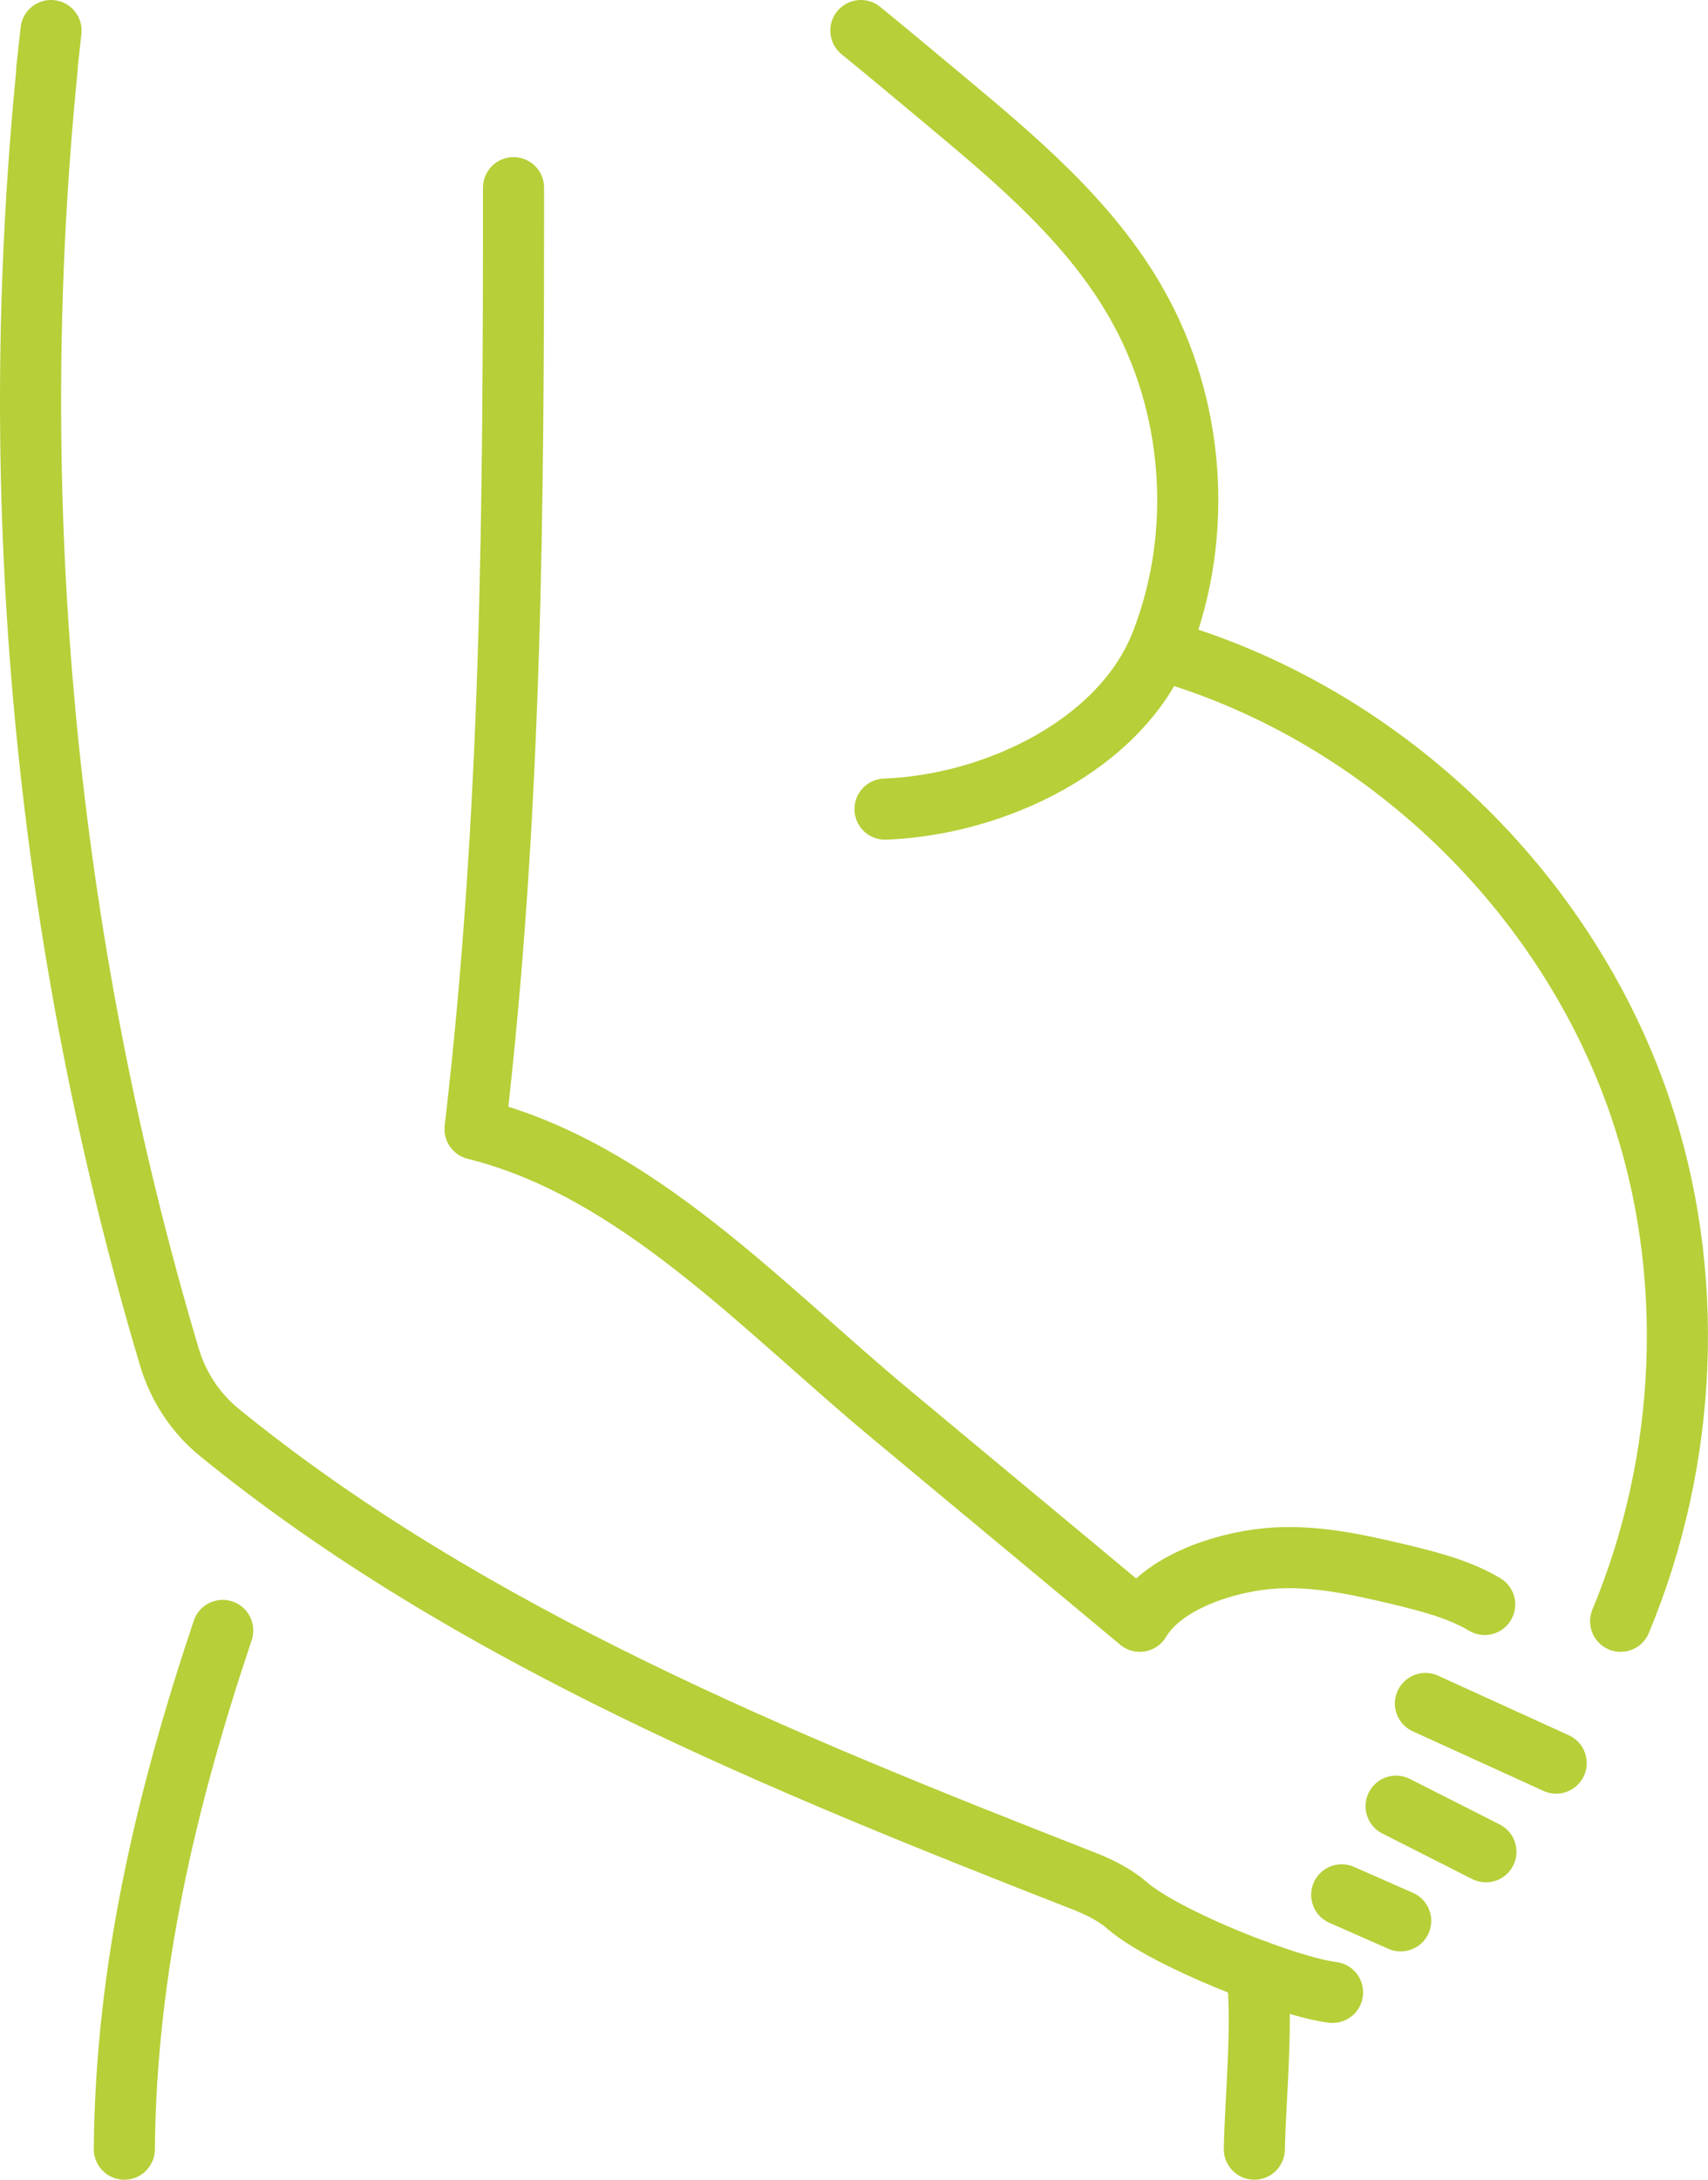 <?xml version="1.0" encoding="UTF-8"?>
<svg id="Vrstva_1" data-name="Vrstva 1" xmlns="http://www.w3.org/2000/svg" viewBox="0 0 55.91 71.31">
  <defs>
    <style>
      .cls-1 {
        fill: none;
        stroke: #b7cf38;
        stroke-linecap: round;
        stroke-linejoin: round;
        stroke-width: 2px;
      }
    </style>
  </defs>
  <g>
    <path class="cls-1" d="M1.54,2.28c-1.41,14.11-.05,28.51,4,42.1.29.98.86,1.85,1.65,2.49,8.18,6.66,18.48,10.83,28.32,14.68.5.2.99.44,1.4.8,1.26,1.08,5.27,2.66,6.71,2.83"/>
    <path class="cls-1" d="M1.67,1c-.05.43-.09.86-.14,1.28"/>
    <path class="cls-1" d="M16.81,6.14c0,10.41-.05,20.47-1.26,30.8,5.29,1.31,9.41,5.84,13.62,9.33,2.71,2.26,5.43,4.51,8.14,6.77.76-1.27,2.72-1.91,4.18-2.05,1.47-.14,2.94.19,4.37.53.94.23,1.9.47,2.74.97"/>
    <line class="cls-1" x1="43.92" y1="61.99" x2="45.85" y2="62.84"/>
    <line class="cls-1" x1="45.7" y1="59.09" x2="48.64" y2="60.58"/>
    <line class="cls-1" x1="46.66" y1="55.73" x2="50.94" y2="57.68"/>
    <path class="cls-1" d="M28.18,1c.92.75,1.83,1.51,2.74,2.27,2.36,1.97,4.77,3.99,6.29,6.67,1.89,3.32,2.2,7.51.81,11.08-1.3,3.35-5.47,5.32-9.05,5.45"/>
    <path class="cls-1" d="M38.25,21.34c7.08,2.11,13.01,7.81,15.42,14.83,1.87,5.44,1.59,11.57-.62,16.87"/>
    <path class="cls-1" d="M7.29,53.34c-1.85,5.52-3.17,11.07-3.22,16.97"/>
  </g>
  <path class="cls-1" d="M41.06,70.31c.03-1.64.29-4.12.08-5.84"/>
</svg>